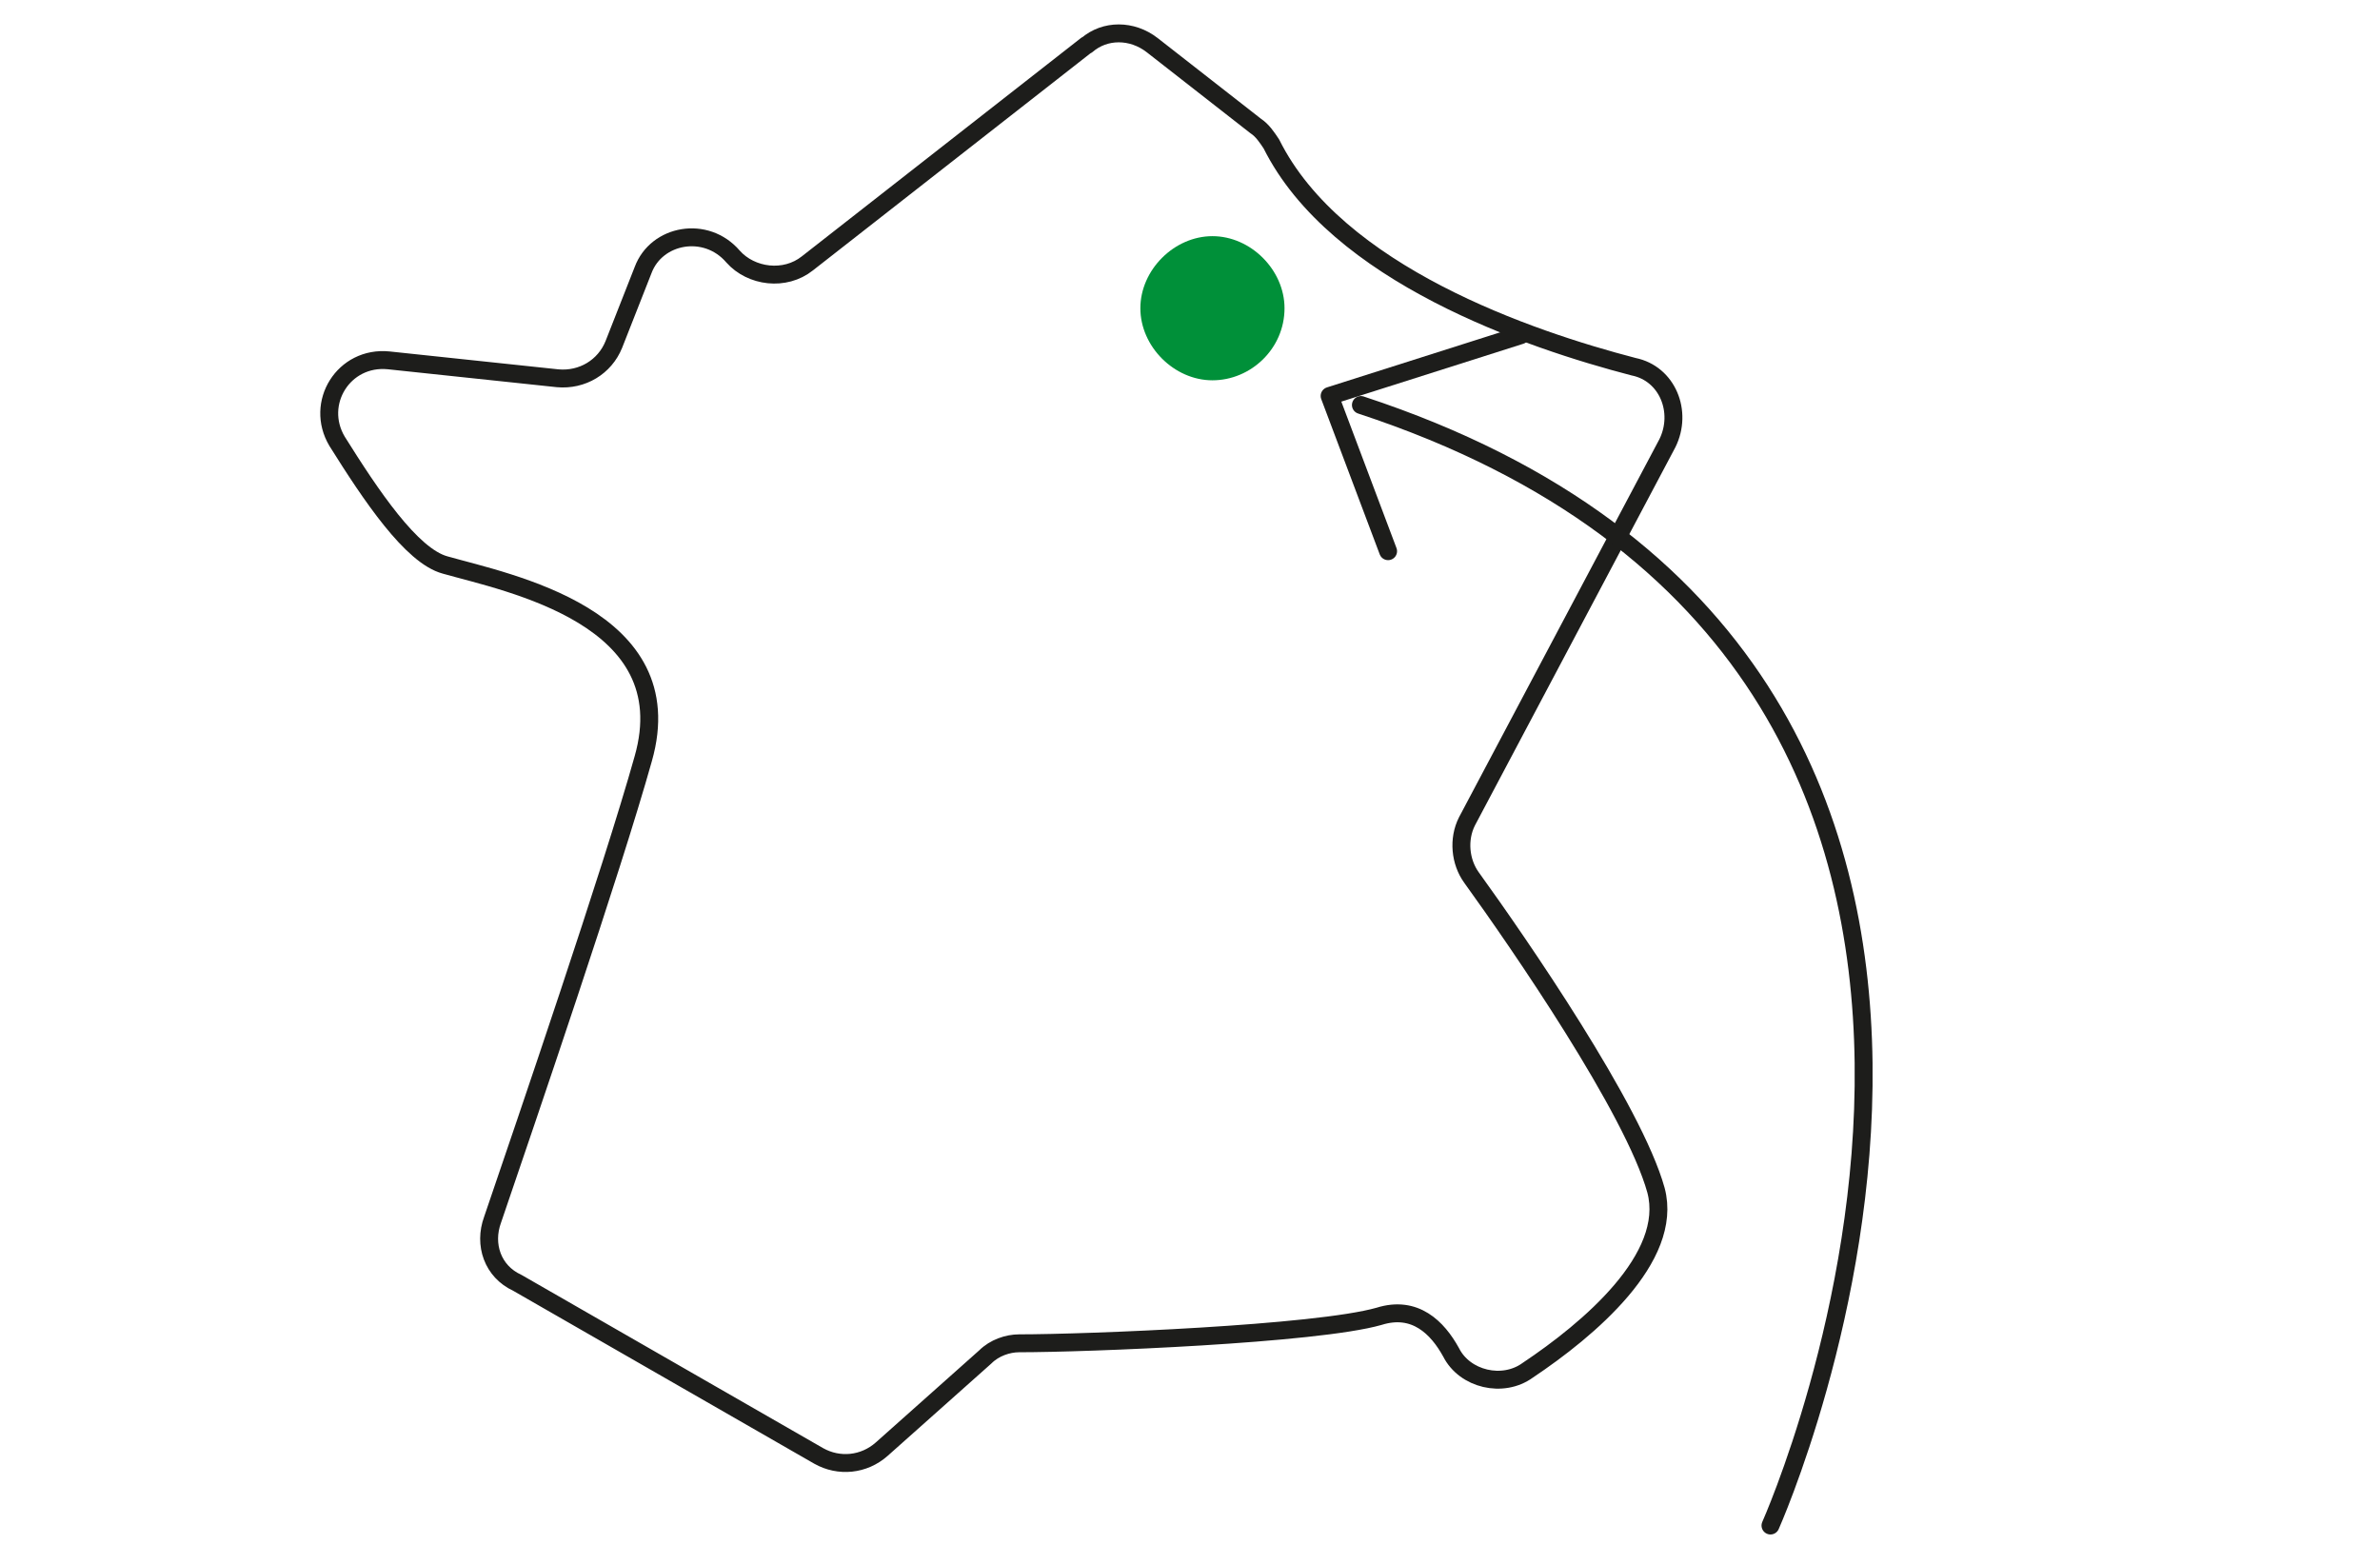 <?xml version="1.0" encoding="UTF-8"?> <svg xmlns="http://www.w3.org/2000/svg" id="Calque_1" width="37.04mm" height="24.34mm" viewBox="0 0 105 69"><path d="M47.93,1.99l-12.31,9.63c-.99.79-2.48.6-3.28-.3-1.19-1.39-3.38-.99-3.97.6l-1.29,3.28c-.4.99-1.39,1.59-2.48,1.49l-7.45-.79c-1.99-.2-3.28,1.89-2.28,3.57,1.49,2.38,3.28,5.06,4.77,5.46,2.78.79,10.52,2.28,8.74,8.54-1.39,4.96-5.16,15.98-6.65,20.35-.4,1.09,0,2.28,1.09,2.78l13.3,7.64c.89.5,1.99.4,2.78-.3l4.57-4.07c.4-.4.99-.6,1.49-.6,2.98,0,13.11-.4,15.88-1.19,1.59-.5,2.58.5,3.18,1.59.6,1.19,2.28,1.59,3.38.79,2.68-1.79,6.45-4.96,5.66-7.94-.99-3.57-6.06-10.92-8.14-13.8-.5-.69-.6-1.69-.2-2.48l8.84-16.68c.69-1.39,0-3.08-1.49-3.38-4.57-1.19-13.11-4.07-15.98-9.83-.2-.3-.4-.6-.69-.79l-4.57-3.57c-.89-.69-2.08-.69-2.88,0Z" fill="none" stroke="#1d1d1b" stroke-linecap="round" stroke-linejoin="round" stroke-width=".79"></path><path d="M78.11,67.31s16.98-37.93-18.07-49.44" fill="none" stroke="#1d1d1b" stroke-linecap="round" stroke-linejoin="round" stroke-width=".79"></path><polyline points="67.09 14.79 58.66 17.47 61.24 24.32" fill="none" stroke="#1d1d1b" stroke-linecap="round" stroke-linejoin="round" stroke-width=".79"></polyline><path d="M56.67,13.6c0,1.79-1.49,3.18-3.18,3.18s-3.18-1.49-3.18-3.18,1.49-3.18,3.18-3.18,3.18,1.49,3.18,3.18" fill="#009039"></path></svg> 